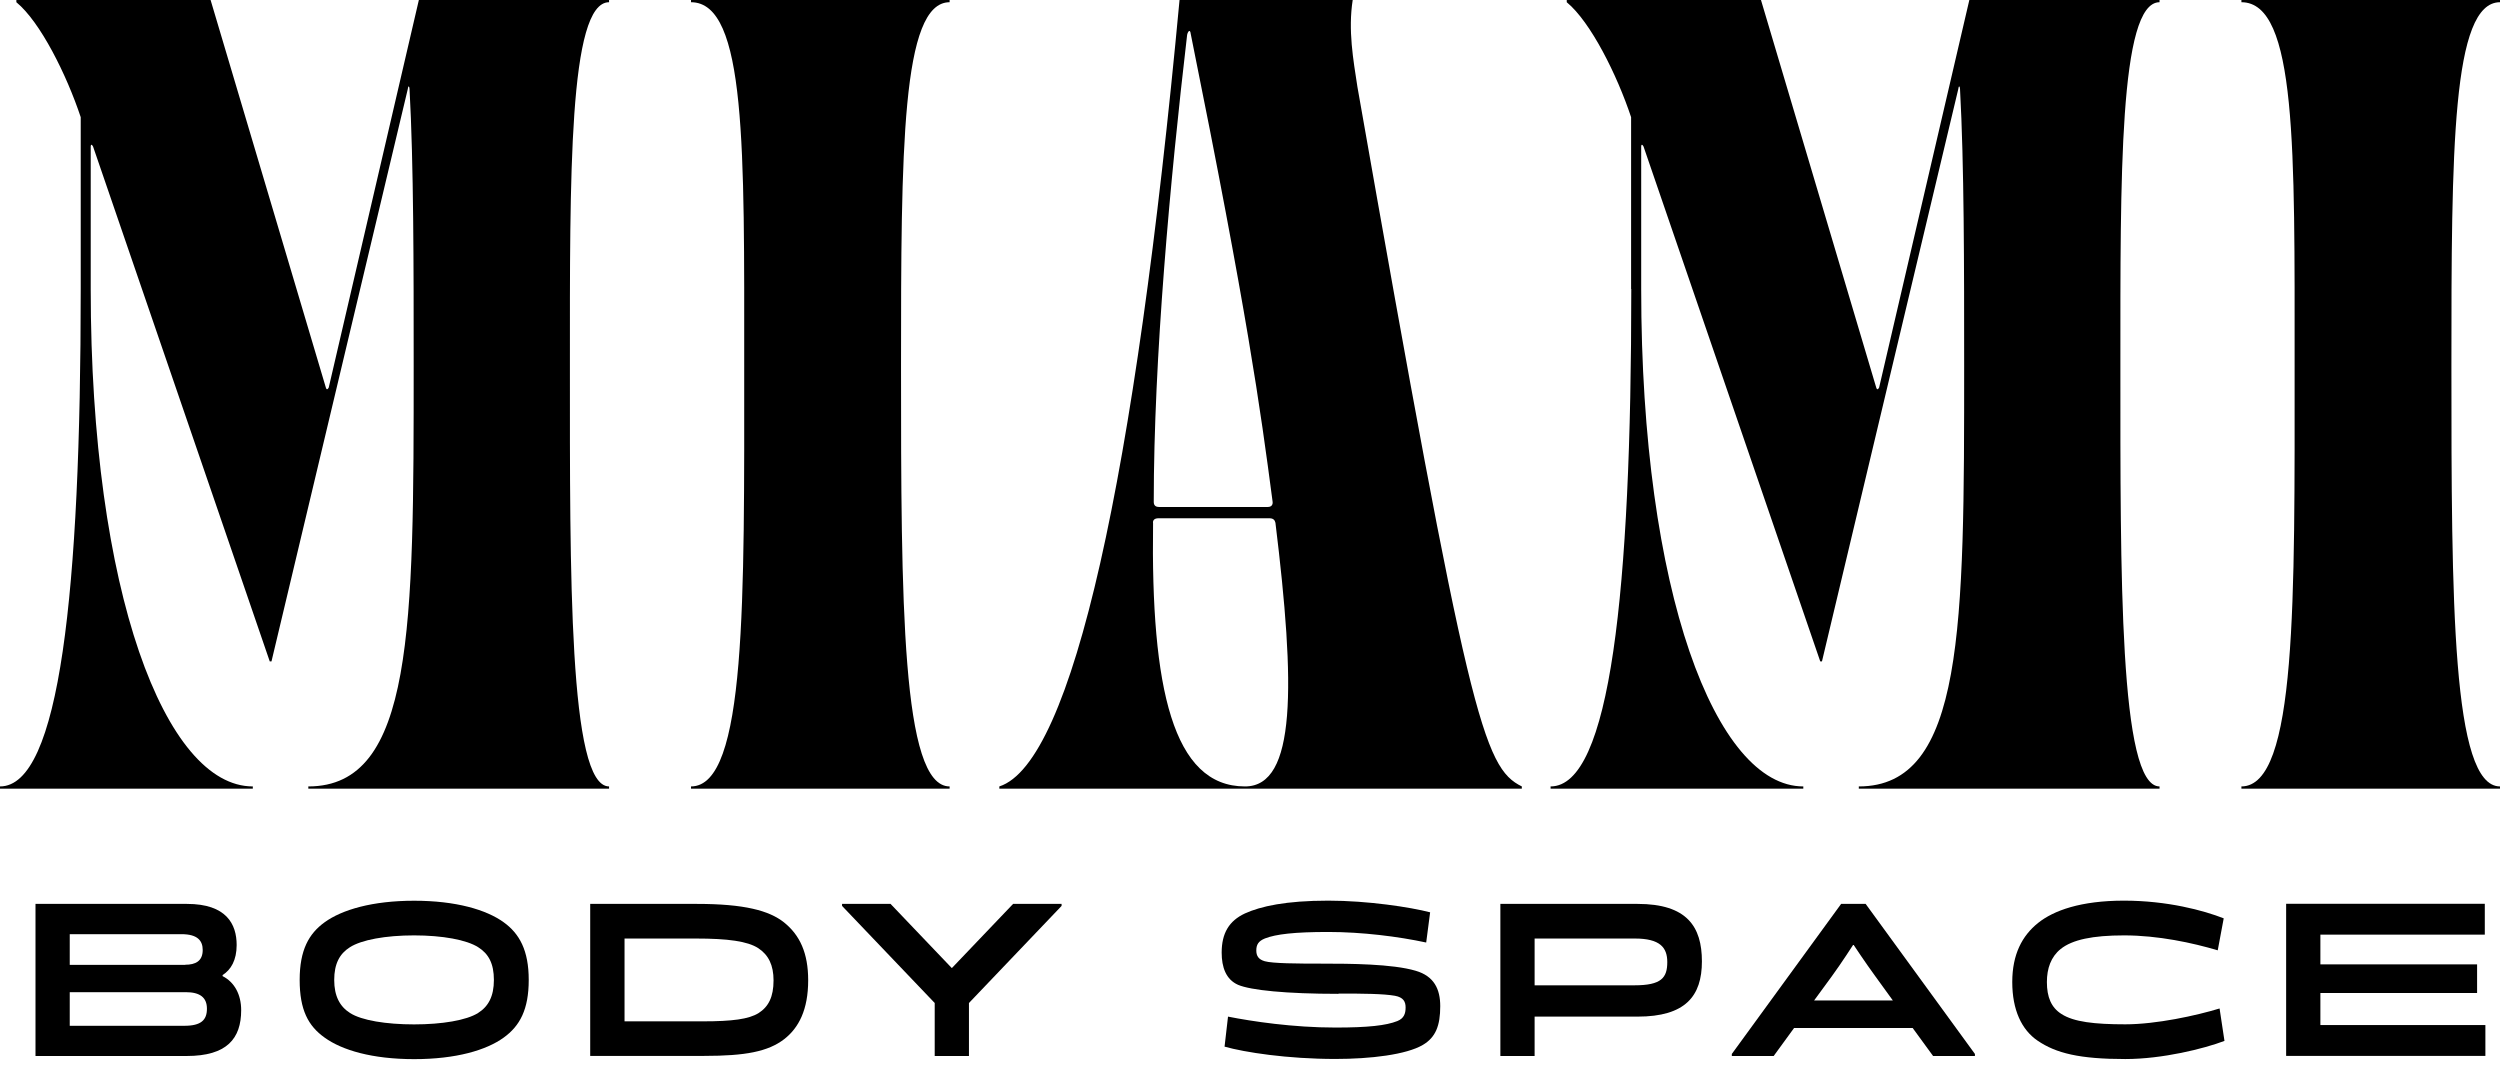 <?xml version="1.0" encoding="UTF-8"?> <svg xmlns="http://www.w3.org/2000/svg" width="136" height="58" viewBox="0 0 136 58" fill="none"><path d="M4.391 15.722V6.374C3.627 4.077 2.198 1.194 0.89 0.121V0H11.456L17.726 21.084C17.757 21.205 17.82 21.205 17.883 21.084L22.786 0H33.133V0.121C30.934 0.121 31.003 9.746 31.003 19.92C31.003 31.137 30.94 42.782 33.133 42.782V42.903H16.773V42.782C22.504 42.782 22.504 34.08 22.504 19.859C22.504 14.528 22.504 8.949 22.279 4.843C22.279 4.722 22.216 4.596 22.184 4.843L14.769 35.979H14.674L5.061 7.967C4.998 7.846 4.935 7.846 4.935 7.967V15.722C4.935 32.24 9.007 42.782 13.753 42.782V42.903H0V42.782C3.245 42.782 4.391 32.18 4.391 15.722Z" fill="black"></path><path d="M40.485 19.859C40.485 8.153 40.611 0.121 37.591 0.121V0H51.659V0.121C49.047 0.121 49.016 8.214 49.016 19.92C49.016 32.669 49.047 42.782 51.659 42.782V42.903H37.591V42.782C40.616 42.782 40.485 32.608 40.485 19.859Z" fill="black"></path><path d="M64.167 0H73.587C73.33 1.653 73.618 3.25 73.843 4.722C79.893 39.139 80.688 41.744 82.787 42.782V42.903H54.364V42.782C58.342 41.497 61.749 25.956 64.167 0ZM67.731 42.782C70.53 42.782 70.468 37.294 69.384 28.441C69.353 28.29 69.259 28.194 69.065 28.194H63.015C62.822 28.194 62.696 28.285 62.727 28.471C62.602 37.451 63.811 42.782 67.725 42.782H67.731ZM63.052 27.579H68.971C69.165 27.579 69.259 27.458 69.227 27.272C68.557 22.182 67.861 17.098 64.774 1.834C64.742 1.557 64.617 1.713 64.58 1.895C63.659 9.771 62.764 19.486 62.764 27.302C62.764 27.488 62.858 27.579 63.052 27.579Z" fill="black"></path><path d="M88.732 15.722V6.374C87.968 4.077 86.534 1.194 85.231 0.121V0H95.797L102.067 21.084C102.098 21.205 102.161 21.205 102.224 21.084L107.132 0H117.479V0.121C115.281 0.121 115.349 9.746 115.349 19.92C115.349 31.137 115.286 42.782 117.479 42.782V42.903H101.119V42.782C106.85 42.782 106.85 34.08 106.85 19.859C106.85 14.528 106.85 8.949 106.625 4.843C106.625 4.722 106.562 4.596 106.531 4.843L99.115 35.979H99.021L89.407 7.967C89.344 7.846 89.281 7.846 89.281 7.967V15.722C89.281 32.24 93.353 42.782 98.1 42.782V42.903H84.352V42.782C87.596 42.782 88.742 32.18 88.742 15.722H88.732Z" fill="black"></path><path d="M124.827 19.859C124.827 8.153 124.952 0.121 121.933 0.121V0H136V0.121C133.388 0.121 133.357 8.214 133.357 19.92C133.357 32.669 133.388 42.782 136 42.782V42.903H121.933V42.782C124.958 42.782 124.827 32.608 124.827 19.859Z" fill="black"></path><path d="M12.11 53.102C12.759 53.43 13.12 54.11 13.12 54.952C13.12 56.498 12.346 57.446 10.158 57.446H1.931V49.172H10.168C12.325 49.172 12.874 50.28 12.874 51.409C12.874 52.235 12.56 52.76 12.11 53.042V53.102ZM10.074 52.482C10.634 52.482 11.027 52.286 11.027 51.681C11.027 51.192 10.77 50.819 9.87 50.819H3.794V52.487H10.074V52.482ZM3.794 53.979V55.803H10.032C10.943 55.803 11.257 55.486 11.257 54.876C11.257 54.266 10.886 53.974 10.101 53.974H3.794V53.979Z" fill="black"></path><path d="M17.663 50.169C18.605 49.489 20.253 49 22.53 49C24.806 49 26.455 49.489 27.397 50.169C28.26 50.789 28.763 51.701 28.763 53.309C28.763 54.916 28.281 55.813 27.397 56.448C26.455 57.128 24.817 57.617 22.53 57.617C20.243 57.617 18.605 57.128 17.663 56.448C16.768 55.813 16.302 54.941 16.302 53.309C16.302 51.676 16.804 50.789 17.663 50.169ZM19.044 55.108C19.672 55.511 21.007 55.727 22.524 55.727C24.042 55.727 25.372 55.506 26.005 55.108C26.565 54.755 26.868 54.206 26.868 53.309C26.868 52.412 26.575 51.883 26.015 51.53C25.387 51.127 24.074 50.885 22.524 50.885C20.975 50.885 19.662 51.127 19.034 51.53C18.474 51.883 18.181 52.432 18.181 53.309C18.181 54.185 18.484 54.755 19.044 55.108Z" fill="black"></path><path d="M32.107 49.172H37.916C40.485 49.172 41.841 49.534 42.652 50.179C43.516 50.875 43.965 51.847 43.965 53.329C43.965 54.921 43.458 55.909 42.662 56.529C41.778 57.209 40.543 57.441 38.308 57.441H32.107V49.166V49.172ZM33.97 55.561H38.235C39.852 55.561 40.736 55.44 41.265 55.113C41.804 54.77 42.081 54.236 42.081 53.334C42.081 52.507 41.809 51.948 41.249 51.58C40.663 51.202 39.601 51.056 37.848 51.056H33.975V55.561H33.97Z" fill="black"></path><path d="M48.446 49.172L51.769 52.654H51.79L55.113 49.172H57.75V49.282L52.711 54.563V57.446H50.848V54.563L45.808 49.282V49.172H48.446Z" fill="black"></path><path d="M72.817 54.065C69.965 54.065 68.039 53.868 67.354 53.576C66.689 53.284 66.459 52.613 66.459 51.822C66.459 50.764 66.862 50.094 67.725 49.691C68.578 49.303 69.949 48.995 72.257 48.995C74.403 48.995 76.711 49.348 77.799 49.63L77.585 51.273C76.062 50.946 74.094 50.699 72.257 50.699C70.42 50.699 69.405 50.819 68.814 51.051C68.453 51.197 68.343 51.394 68.343 51.706C68.343 51.999 68.463 52.195 68.803 52.291C69.227 52.412 70.541 52.422 71.964 52.422C73.388 52.422 75.748 52.432 77.014 52.81C78.014 53.102 78.349 53.808 78.349 54.735C78.349 55.793 78.103 56.428 77.407 56.841C76.507 57.375 74.555 57.607 72.65 57.607C70.023 57.607 67.699 57.244 66.616 56.937L66.804 55.304C68.107 55.561 70.326 55.899 72.65 55.899C74.424 55.899 75.408 55.788 76.015 55.546C76.376 55.4 76.465 55.143 76.465 54.806C76.465 54.488 76.345 54.256 75.884 54.17C75.256 54.06 74.178 54.05 72.812 54.05L72.817 54.065Z" fill="black"></path><path d="M81.62 49.172H89.083C91.773 49.172 92.584 50.411 92.584 52.301C92.584 54.191 91.684 55.304 89.083 55.304H83.483V57.446H81.62V49.172ZM83.483 51.056V53.601H88.915C90.386 53.601 90.7 53.188 90.7 52.336C90.7 51.545 90.307 51.056 88.936 51.056H83.483Z" fill="black"></path><path d="M104.05 55.924H97.597L96.488 57.446H94.211V57.335L100.157 49.172H101.491L107.436 57.335V57.446H105.16L104.05 55.924ZM98.686 54.427H102.972L102.02 53.112C101.449 52.331 100.842 51.409 100.842 51.409H100.805C100.805 51.409 100.214 52.336 99.649 53.112L98.686 54.427Z" fill="black"></path><path d="M120.656 51.701C119.274 51.288 117.4 50.885 115.553 50.885C113.836 50.885 112.737 51.117 112.099 51.626C111.57 52.054 111.351 52.684 111.351 53.425C111.351 54.241 111.586 54.81 112.146 55.163C112.811 55.592 113.931 55.723 115.616 55.723C117.301 55.723 119.473 55.249 120.745 54.861L121.011 56.625C119.902 57.048 117.636 57.612 115.616 57.612C113.125 57.612 111.848 57.295 110.848 56.614C109.974 56.02 109.467 54.937 109.467 53.425C109.467 51.913 110.006 50.905 110.869 50.21C111.722 49.529 113.193 48.995 115.548 48.995C117.903 48.995 119.881 49.529 120.97 49.958L120.645 51.696L120.656 51.701Z" fill="black"></path><path d="M126.229 54.024V55.763H135.205V57.441H124.366V49.166H135.173V50.844H126.229V52.462H134.754V54.019H126.229V54.024Z" fill="black"></path></svg> 